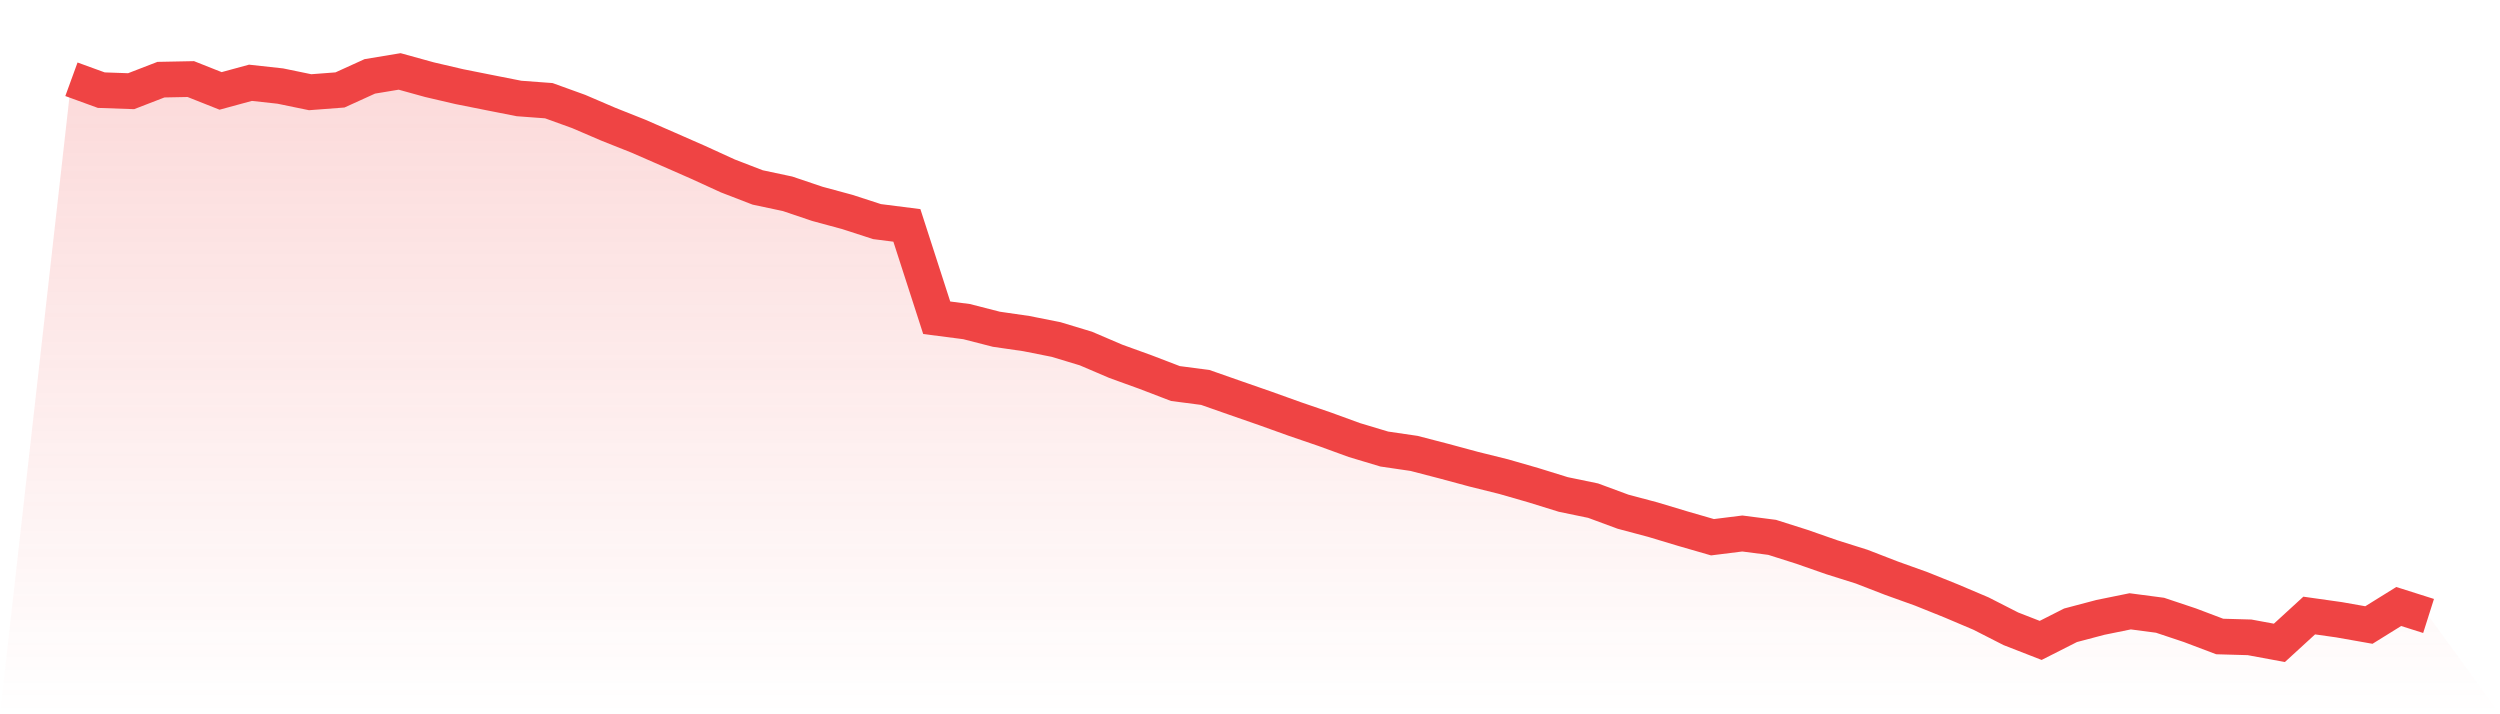<svg viewBox="0 0 140 40" xmlns="http://www.w3.org/2000/svg">
<defs>
<linearGradient id="gradient" x1="0" x2="0" y1="0" y2="1">
<stop offset="0%" stop-color="#ef4444" stop-opacity="0.2"/>
<stop offset="100%" stop-color="#ef4444" stop-opacity="0"/>
</linearGradient>
</defs>
<path d="M4,4.439 L4,4.439 L5.671,5.048 L7.342,5.107 L9.013,4.461 L10.684,4.428 L12.354,5.091 L14.025,4.636 L15.696,4.819 L17.367,5.164 L19.038,5.037 L20.709,4.277 L22.38,4 L24.051,4.462 L25.722,4.852 L27.392,5.185 L29.063,5.515 L30.734,5.639 L32.405,6.243 L34.076,6.96 L35.747,7.624 L37.418,8.354 L39.089,9.088 L40.759,9.852 L42.43,10.497 L44.101,10.852 L45.772,11.416 L47.443,11.868 L49.114,12.41 L50.785,12.622 L52.456,17.794 L54.127,18.01 L55.797,18.438 L57.468,18.68 L59.139,19.012 L60.81,19.517 L62.481,20.232 L64.152,20.837 L65.823,21.478 L67.494,21.696 L69.165,22.282 L70.835,22.863 L72.506,23.463 L74.177,24.035 L75.848,24.644 L77.519,25.146 L79.19,25.391 L80.861,25.825 L82.532,26.276 L84.203,26.691 L85.873,27.172 L87.544,27.69 L89.215,28.036 L90.886,28.654 L92.557,29.099 L94.228,29.602 L95.899,30.085 L97.57,29.876 L99.24,30.092 L100.911,30.622 L102.582,31.206 L104.253,31.732 L105.924,32.379 L107.595,32.979 L109.266,33.651 L110.937,34.36 L112.608,35.212 L114.278,35.863 L115.949,35.016 L117.62,34.574 L119.291,34.234 L120.962,34.454 L122.633,35.012 L124.304,35.644 L125.975,35.691 L127.646,36 L129.316,34.47 L130.987,34.706 L132.658,35.001 L134.329,33.964 L136,34.494 L140,40 L0,40 z" fill="url(#gradient)"/>
<path d="M4,4.439 L4,4.439 L5.671,5.048 L7.342,5.107 L9.013,4.461 L10.684,4.428 L12.354,5.091 L14.025,4.636 L15.696,4.819 L17.367,5.164 L19.038,5.037 L20.709,4.277 L22.38,4 L24.051,4.462 L25.722,4.852 L27.392,5.185 L29.063,5.515 L30.734,5.639 L32.405,6.243 L34.076,6.96 L35.747,7.624 L37.418,8.354 L39.089,9.088 L40.759,9.852 L42.43,10.497 L44.101,10.852 L45.772,11.416 L47.443,11.868 L49.114,12.41 L50.785,12.622 L52.456,17.794 L54.127,18.01 L55.797,18.438 L57.468,18.68 L59.139,19.012 L60.81,19.517 L62.481,20.232 L64.152,20.837 L65.823,21.478 L67.494,21.696 L69.165,22.282 L70.835,22.863 L72.506,23.463 L74.177,24.035 L75.848,24.644 L77.519,25.146 L79.19,25.391 L80.861,25.825 L82.532,26.276 L84.203,26.691 L85.873,27.172 L87.544,27.69 L89.215,28.036 L90.886,28.654 L92.557,29.099 L94.228,29.602 L95.899,30.085 L97.57,29.876 L99.24,30.092 L100.911,30.622 L102.582,31.206 L104.253,31.732 L105.924,32.379 L107.595,32.979 L109.266,33.651 L110.937,34.36 L112.608,35.212 L114.278,35.863 L115.949,35.016 L117.62,34.574 L119.291,34.234 L120.962,34.454 L122.633,35.012 L124.304,35.644 L125.975,35.691 L127.646,36 L129.316,34.47 L130.987,34.706 L132.658,35.001 L134.329,33.964 L136,34.494" fill="none" stroke="#ef4444" stroke-width="2"/>
</svg>